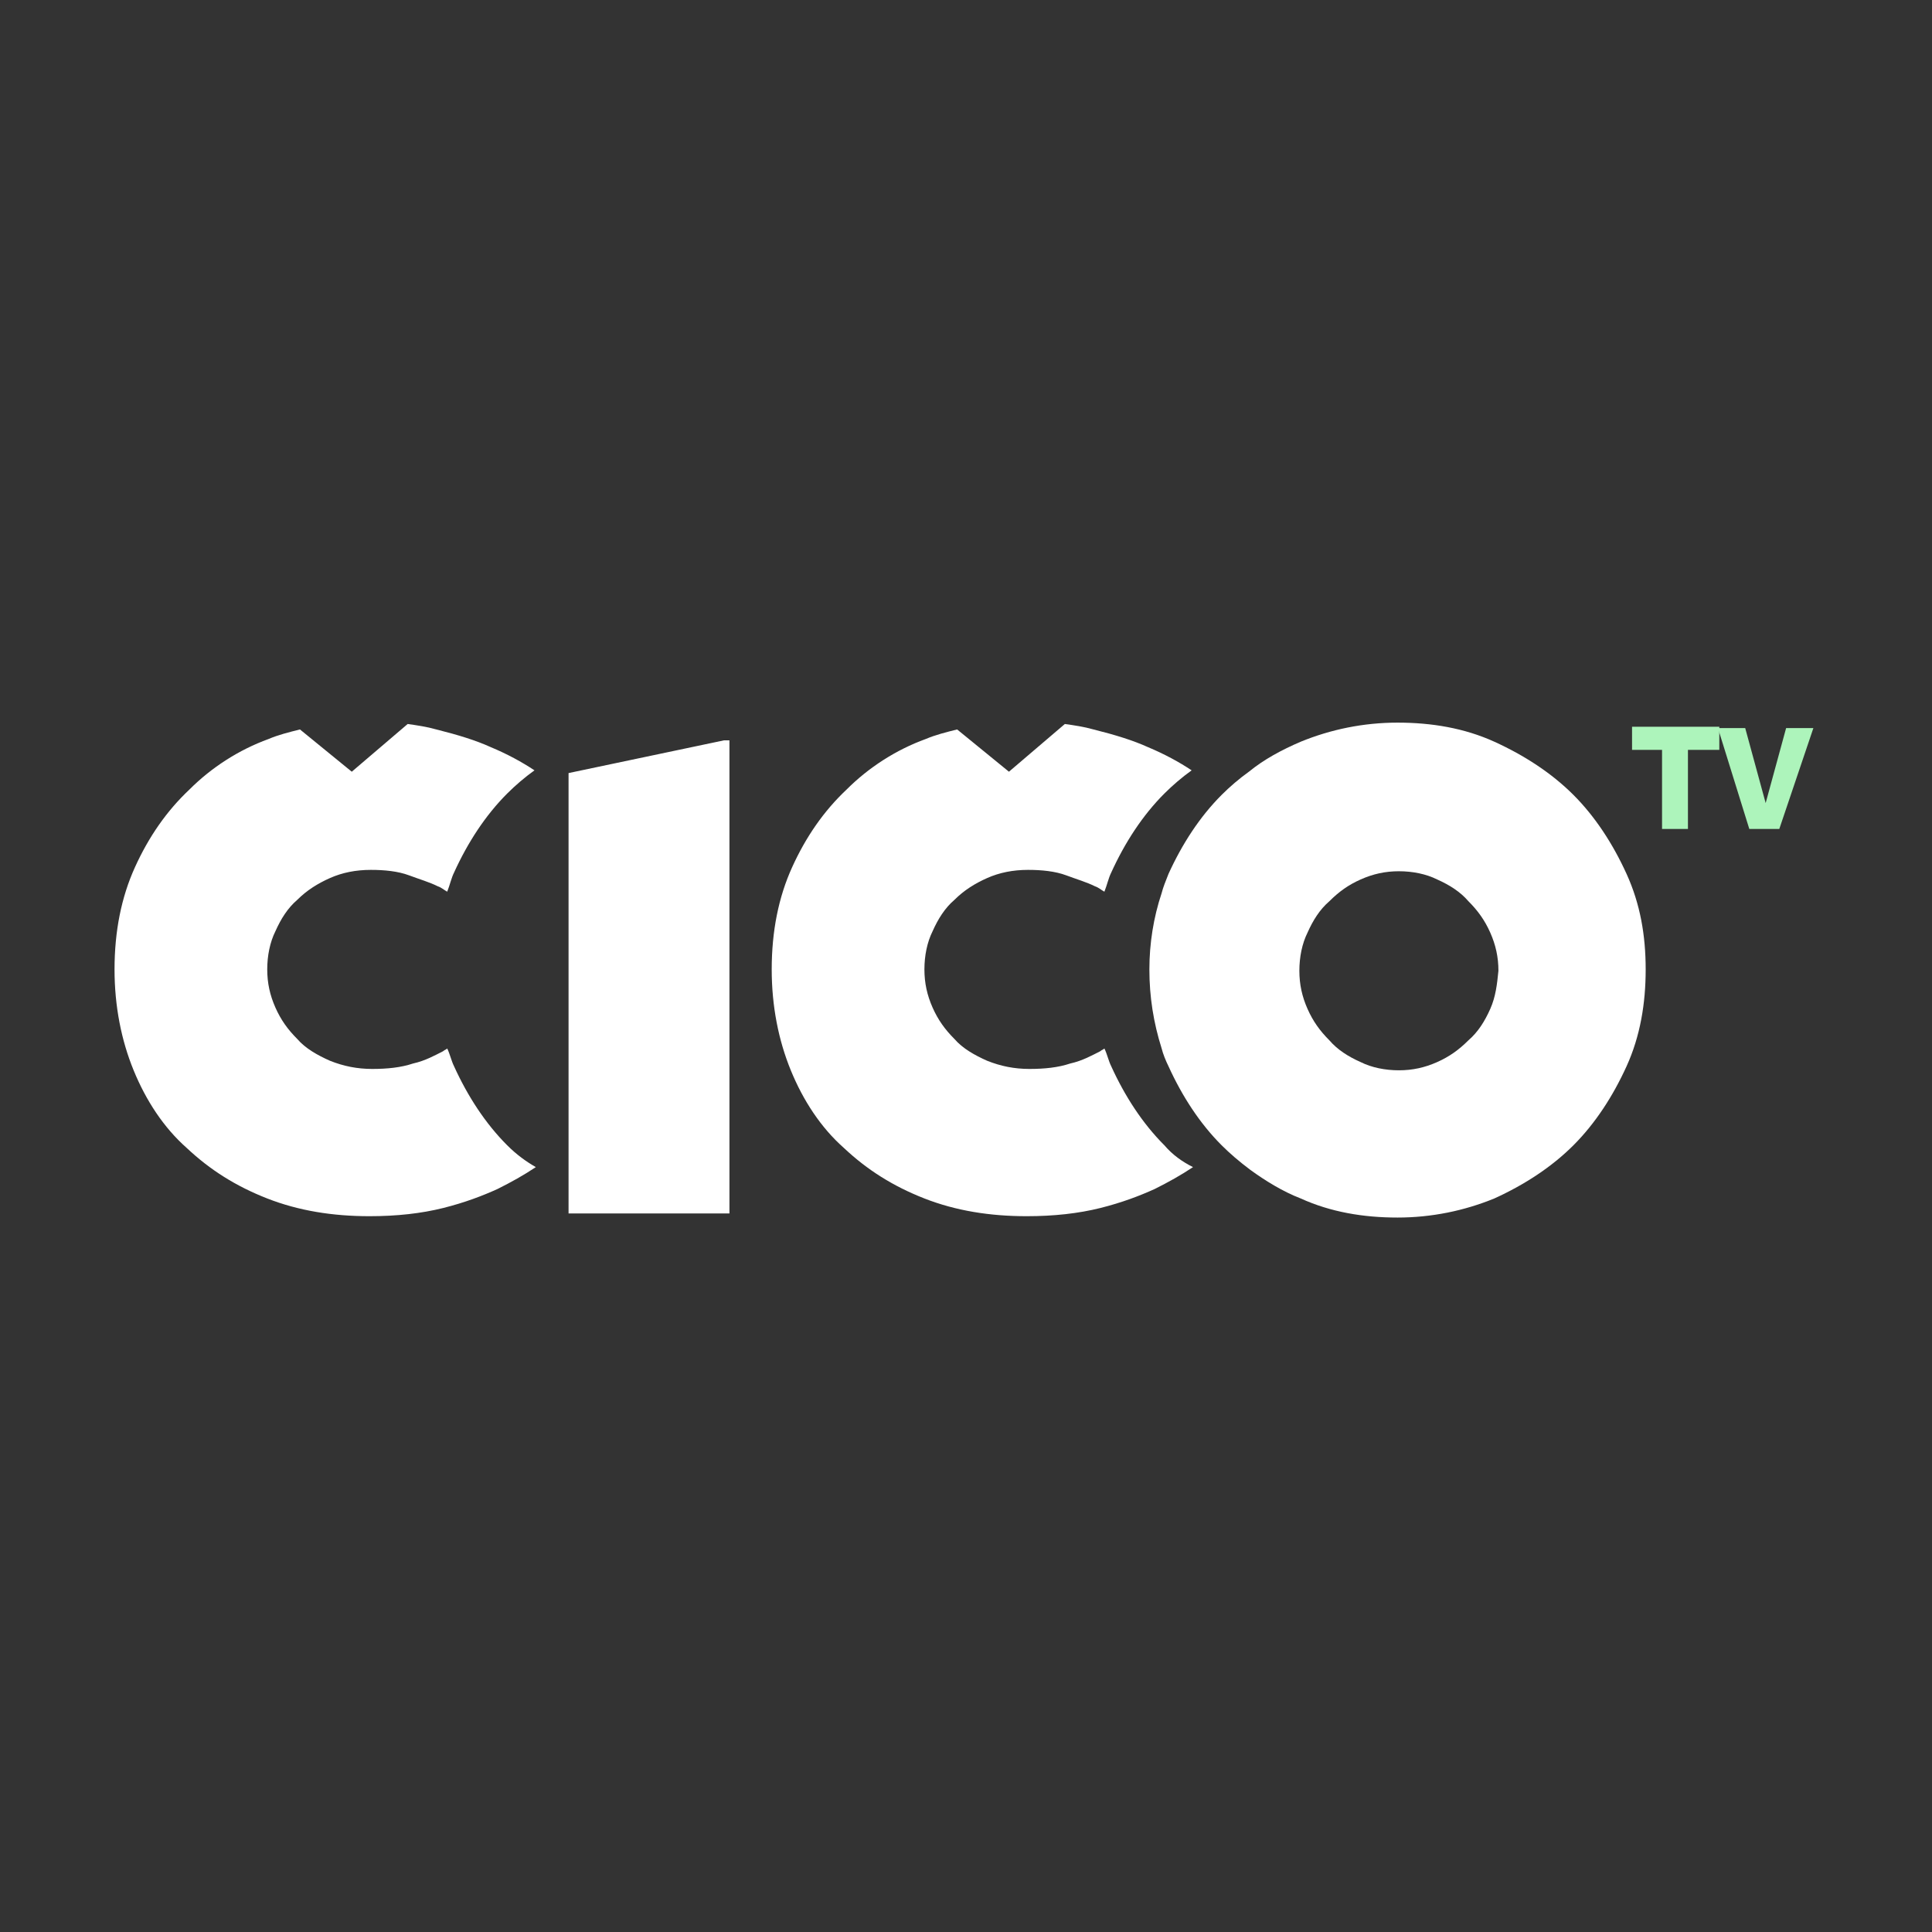 <svg xmlns="http://www.w3.org/2000/svg" viewBox="0 0 141.7 141.7"><rect x="0" y="0" width="141.7" height="141.7" fill="#333333" stroke="none"/><switch><g><path fill="#FFF" d="M119.3 64.1c-1-2.2-2.3-4.2-3.9-5.8-1.6-1.6-3.6-2.9-5.8-3.9-2.2-1-4.6-1.4-7.1-1.4s-4.9.5-7.1 1.4c-1.4.6-2.7 1.3-3.8 2.2-.7.5-1.4 1.1-2 1.7-1.6 1.6-2.9 3.6-3.9 5.8-.2.5-.4 1-.5 1.4-.6 1.8-.9 3.7-.9 5.6 0 2 .3 3.9.9 5.8.1.4.3.9.5 1.3 1 2.2 2.3 4.2 3.9 5.8.6.6 1.3 1.2 2.1 1.8 1.1.8 2.4 1.6 3.7 2.1 2.2 1 4.6 1.4 7.1 1.4s4.9-.5 7.1-1.4c2.2-1 4.2-2.3 5.8-3.9 1.6-1.6 2.9-3.6 3.9-5.8 1-2.2 1.4-4.6 1.4-7.1s-.4-4.8-1.4-7zm-10 9.9c-.4.9-.9 1.7-1.6 2.3-.7.7-1.4 1.2-2.3 1.6-.9.4-1.8.6-2.8.6-1 0-2-.2-2.8-.6-.9-.4-1.7-.9-2.3-1.6-.7-.7-1.2-1.4-1.6-2.3-.4-.9-.6-1.8-.6-2.8 0-1 .2-2 .6-2.8.4-.9.9-1.7 1.6-2.3.7-.7 1.4-1.2 2.3-1.6.9-.4 1.8-.6 2.8-.6 1 0 2 .2 2.8.6.9.4 1.7.9 2.3 1.6.7.7 1.2 1.4 1.6 2.3.4.9.6 1.8.6 2.8-.1 1-.2 1.9-.6 2.8z"/><g fill="#ADF4BB"><path d="M126 55h-2.2v5.8h-1.9V55h-2.2v-1.7h6.4V55z"/><path d="M130.5 60.8h-2.2l-2.3-7.4h2l1.5 5.5 1.5-5.5h2l-2.5 7.4z"/></g><path fill="#FFF" d="M37.2 84c-1.6-1.6-2.9-3.6-3.9-5.8-.2-.4-.3-.9-.5-1.3-.1.1-.2.1-.3.2-.6.3-1.3.7-2.2.9-.9.3-1.9.4-3 .4s-2.1-.2-3.1-.6c-.9-.4-1.8-.9-2.4-1.6-.7-.7-1.2-1.4-1.6-2.3-.4-.9-.6-1.8-.6-2.8 0-1 .2-2 .6-2.8.4-.9.9-1.7 1.6-2.3.7-.7 1.5-1.2 2.4-1.6.9-.4 1.9-.6 3-.6 1 0 2 .1 2.8.4.8.3 1.5.5 2.1.8.3.1.5.3.7.4.2-.5.3-1 .5-1.4 1-2.2 2.3-4.2 3.9-5.8.6-.6 1.3-1.2 2-1.7-.9-.6-2-1.2-3.2-1.7-1.1-.5-2.4-.9-4-1.3-.7-.2-1.4-.3-2.1-.4l-4.1 3.5-3.8-3.1c-.8.2-1.6.4-2.3.7-2.2.8-4.2 2.1-5.8 3.7-1.7 1.6-3 3.5-4 5.7s-1.5 4.7-1.5 7.5c0 2.7.5 5.2 1.4 7.4.9 2.2 2.2 4.2 3.9 5.7 1.7 1.6 3.6 2.8 5.9 3.7 2.3.9 4.8 1.3 7.5 1.3 2 0 3.8-.2 5.4-.6 1.6-.4 2.9-.9 4-1.4 1-.5 1.9-1 2.8-1.6-.7-.4-1.4-.9-2.1-1.6zM85.4 84c-1.6-1.6-2.9-3.6-3.9-5.8-.2-.4-.3-.9-.5-1.3-.1.1-.2.1-.3.2-.6.3-1.3.7-2.2.9-.9.3-1.9.4-3 .4s-2.1-.2-3.1-.6c-.9-.4-1.8-.9-2.4-1.6-.7-.7-1.2-1.4-1.6-2.3-.4-.9-.6-1.8-.6-2.8 0-1 .2-2 .6-2.8.4-.9.9-1.7 1.6-2.3.7-.7 1.5-1.2 2.4-1.6.9-.4 1.9-.6 3-.6 1 0 2 .1 2.8.4.8.3 1.5.5 2.1.8.3.1.5.3.7.4.2-.5.3-1 .5-1.4 1-2.2 2.3-4.2 3.9-5.8.6-.6 1.3-1.2 2-1.7-.9-.6-2-1.2-3.2-1.7-1.1-.5-2.4-.9-4-1.3-.7-.2-1.4-.3-2.1-.4L74 56.6l-3.8-3.1c-.8.2-1.6.4-2.3.7-2.2.8-4.2 2.1-5.8 3.7-1.7 1.6-3 3.5-4 5.7s-1.5 4.7-1.5 7.5c0 2.7.5 5.2 1.4 7.4.9 2.2 2.2 4.2 3.9 5.7 1.7 1.6 3.6 2.8 5.9 3.7 2.3.9 4.8 1.3 7.5 1.3 2 0 3.8-.2 5.4-.6 1.6-.4 2.9-.9 4-1.4 1-.5 1.9-1 2.8-1.6-.8-.4-1.5-.9-2.1-1.6zM41.7 56.7V89h11.8V54.3h-.4z"/></g></switch></svg>